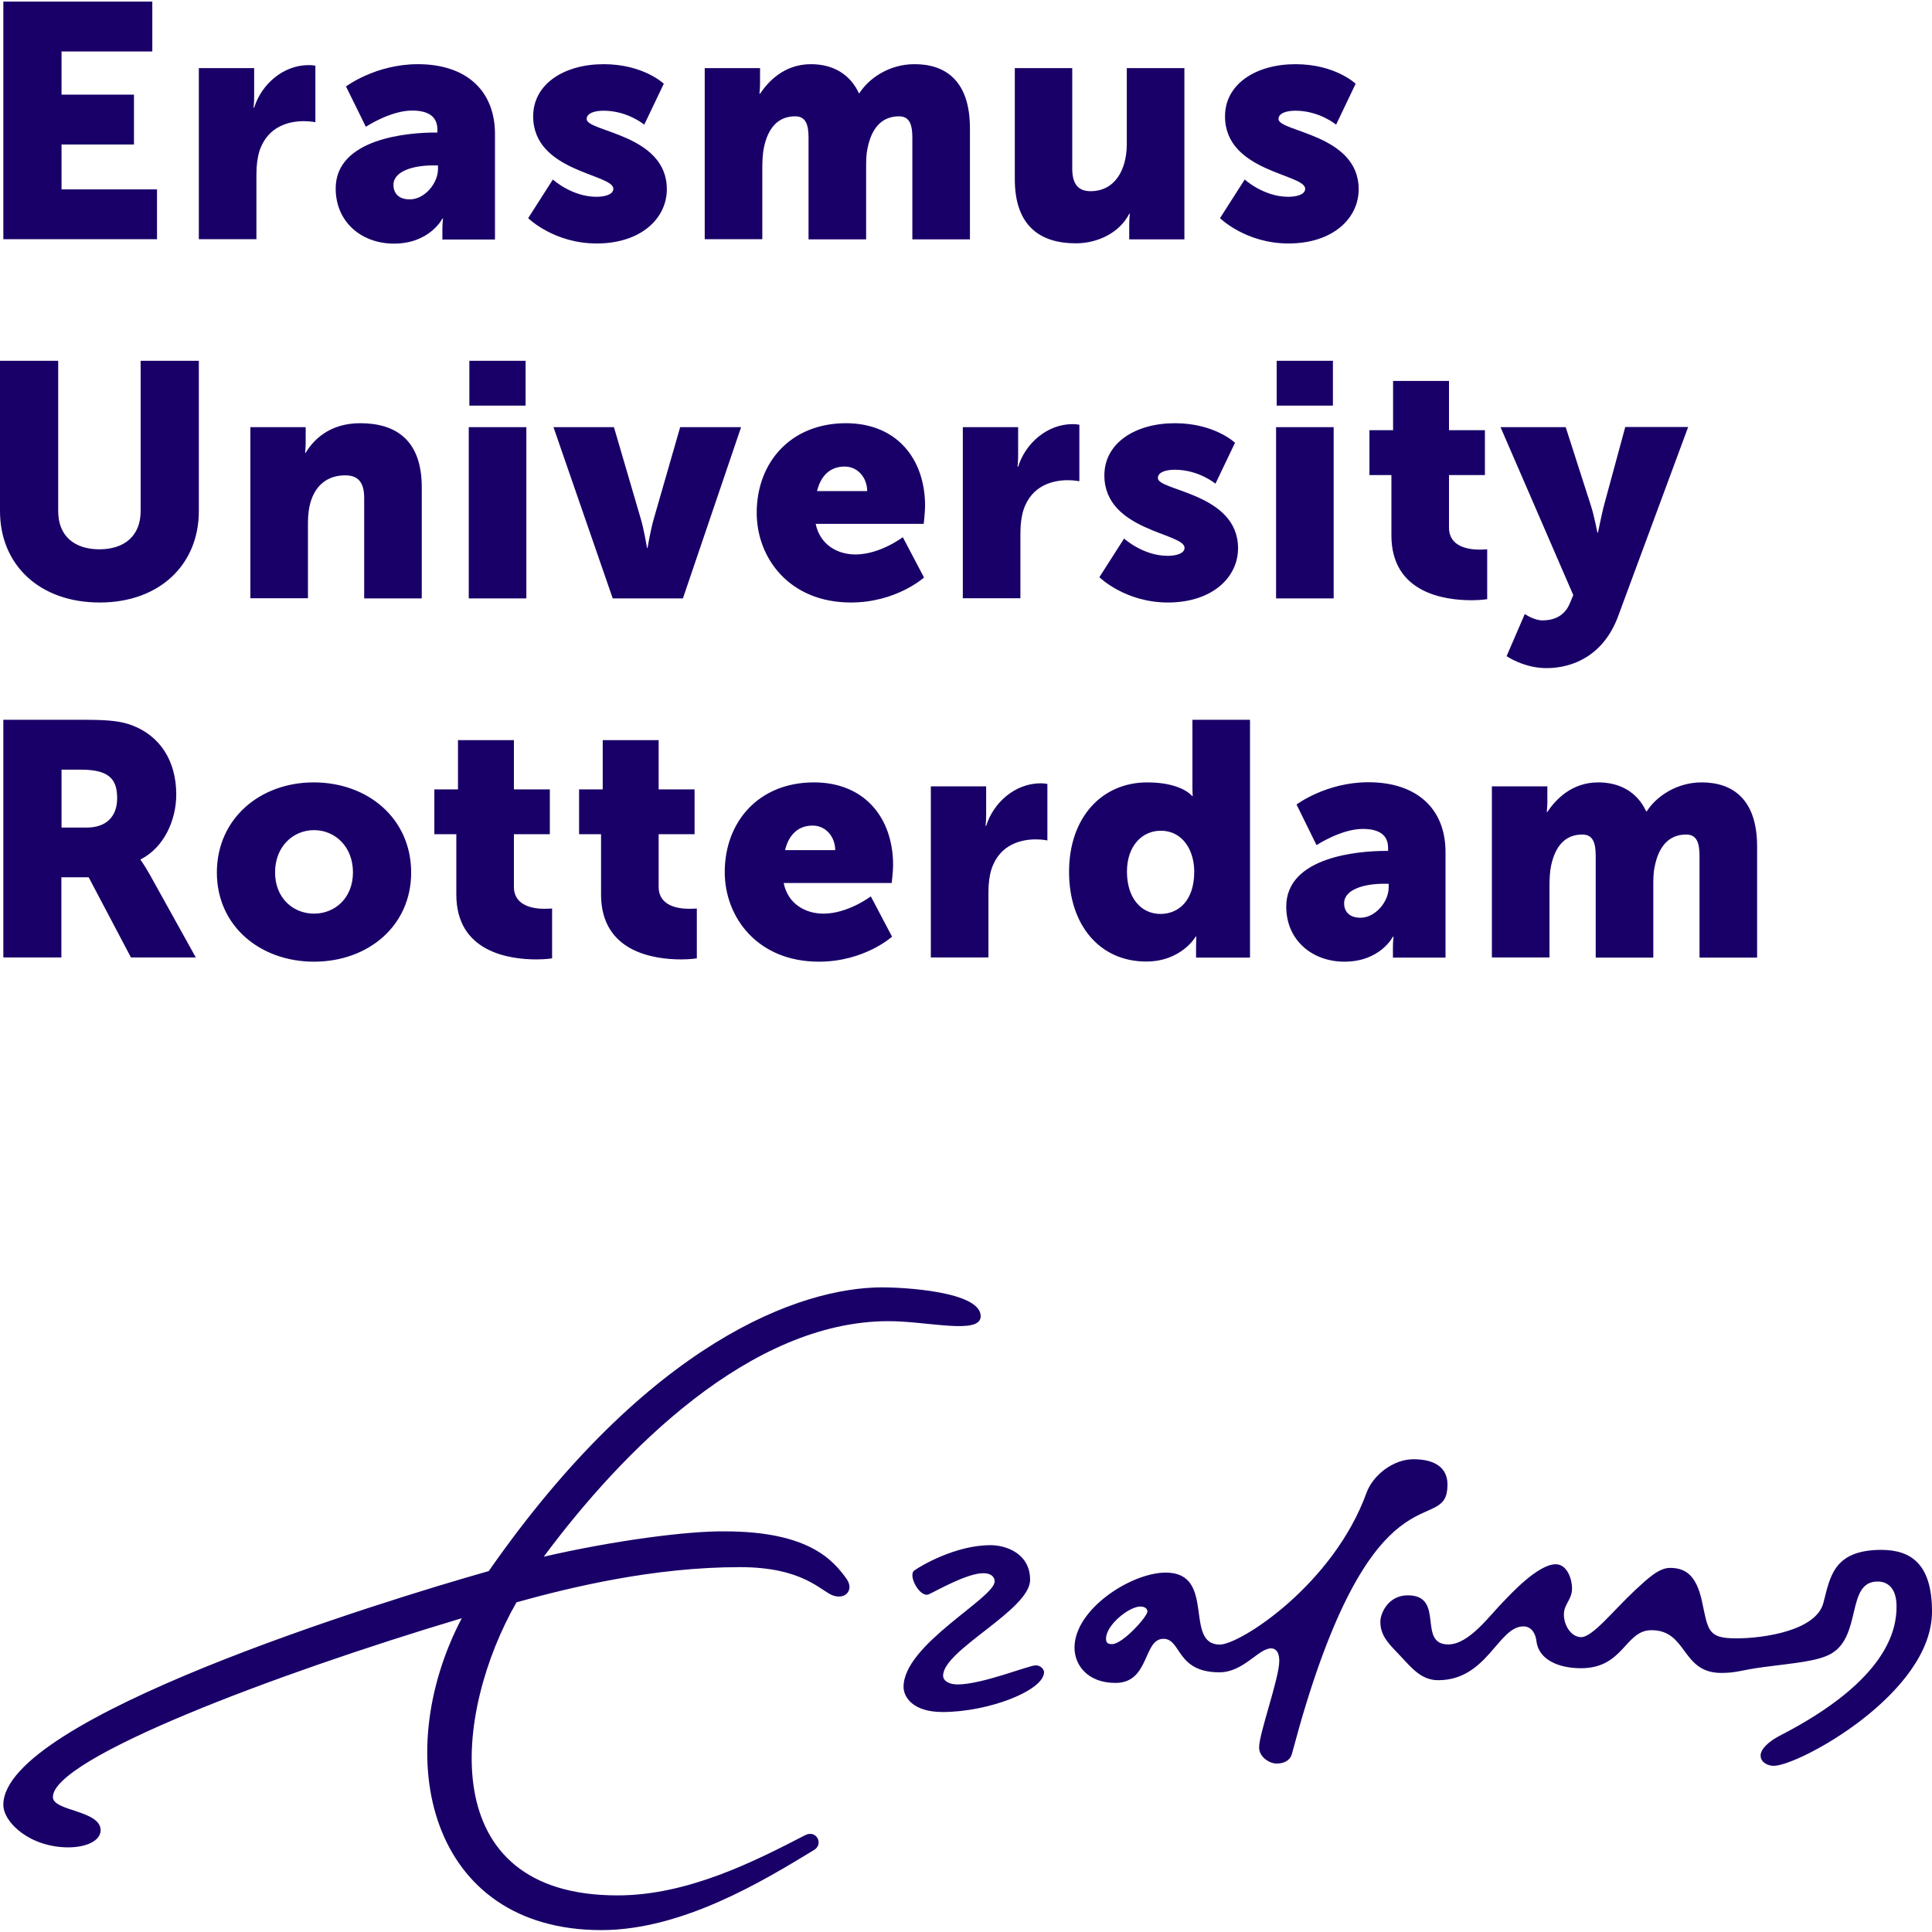 <svg xmlns="http://www.w3.org/2000/svg" id="Layer_1" width="60" height="60" x="0" y="0" viewBox="0 0 127.48 127.27" xml:space="preserve"><style>.st1{fill:#190068;fill-rule:evenodd;clip-rule:evenodd}</style><path d="M.22 0h9.83v3.29H4.06v2.85h4.78v3.29H4.06v2.96h6.3v3.29H.22V0zm12.91 4.39h3.64V6.3c0 .37-.04.7-.04.7h.04c.48-1.54 1.91-2.81 3.6-2.81.22 0 .44.04.44.04v3.73s-.31-.07-.77-.07c-.9 0-2.37.29-2.92 1.97-.13.42-.2.92-.2 1.54v4.28h-3.8V4.39zm15.58 4.25h.15v-.2c0-.94-.72-1.25-1.67-1.25-1.43 0-3.05 1.07-3.05 1.07L22.83 5.6s1.95-1.47 4.74-1.47c3.18 0 5.09 1.73 5.09 4.61v6.96h-3.47v-.68c0-.37.04-.7.04-.7h-.04s-.83 1.65-3.2 1.65c-2.11 0-3.84-1.4-3.84-3.64 0-3.31 4.8-3.69 6.56-3.69zm-1.67 4.41c.99 0 1.86-1.07 1.86-2v-.24h-.35c-1.21 0-2.59.35-2.59 1.29.01.54.33.95 1.08.95zm9.44-1.31s1.25 1.14 2.87 1.14c.57 0 1.12-.15 1.12-.53 0-.99-5.29-1.1-5.29-4.78 0-2.13 2.04-3.44 4.65-3.44 2.63 0 3.97 1.29 3.97 1.29l-1.29 2.7s-1.1-.92-2.68-.92c-.57 0-1.12.15-1.12.55 0 .85 5.29.99 5.29 4.63 0 1.93-1.71 3.58-4.63 3.58-2.83 0-4.52-1.67-4.52-1.67l1.63-2.55zm10.03-7.35h3.64v.99c0 .37-.04.7-.04.7h.04c.53-.79 1.58-1.95 3.36-1.95 1.43 0 2.57.64 3.16 1.91h.04c.59-.94 1.93-1.91 3.62-1.91C62.4 4.12 64 5.24 64 8.36v7.33h-3.8V9c0-.83-.15-1.43-.88-1.43-1.21 0-1.84.88-2.08 2.13-.09.4-.09.86-.09 1.32v4.67h-3.8V9c0-.83-.15-1.43-.88-1.43-1.18 0-1.8.83-2.06 2.04-.09.42-.11.92-.11 1.4v4.67h-3.8V4.39zm20.44 0h3.8v6.63c0 1.05.42 1.49 1.21 1.49 1.62 0 2.39-1.43 2.39-3.12v-5h3.8v11.3h-3.64v-.99c0-.37.04-.7.04-.7h-.04c-.61 1.21-2.02 1.95-3.53 1.95-2.24 0-4.02-1.05-4.02-4.23V4.39zm15.18 7.35s1.25 1.14 2.87 1.14c.57 0 1.12-.15 1.12-.53 0-.99-5.29-1.1-5.29-4.78 0-2.13 2.04-3.44 4.65-3.44 2.63 0 3.97 1.29 3.97 1.29l-1.29 2.7s-1.1-.92-2.68-.92c-.57 0-1.12.15-1.12.55 0 .85 5.29.99 5.29 4.63 0 1.93-1.71 3.58-4.63 3.58-2.83 0-4.52-1.67-4.52-1.67l1.63-2.55zM0 23.7h3.84v9.92c0 1.65 1.08 2.52 2.72 2.52s2.72-.88 2.72-2.52V23.7h3.84v9.92c0 3.53-2.59 6.03-6.54 6.03-3.99 0-6.58-2.5-6.58-6.03V23.7zm16.53 4.38h3.64v.99c0 .37-.04.7-.04.7h.04c.53-.88 1.6-1.95 3.6-1.95 2.28 0 4.06 1.05 4.06 4.23v7.33h-3.8v-6.63c0-1.05-.42-1.49-1.25-1.49-1.18 0-1.91.66-2.24 1.62-.15.44-.22.94-.22 1.49v5h-3.8V28.08zm14.4 0h3.8v11.3h-3.8v-11.3zm.04-4.38h3.71v2.96h-3.71V23.7zm5.55 4.38h3.99l1.76 6.01c.22.72.42 1.95.42 1.95h.04s.2-1.21.42-1.95l1.73-6.01h4.02l-3.84 11.3h-4.63l-3.91-11.3zm19.3-.26c3.33 0 5.22 2.33 5.22 5.46 0 .37-.09 1.18-.09 1.18h-7.13c.29 1.38 1.43 2.02 2.63 2.02 1.62 0 3.12-1.14 3.12-1.14l1.4 2.66s-1.82 1.65-4.83 1.65c-4.04 0-6.21-2.92-6.21-5.92 0-3.32 2.24-5.91 5.89-5.91zm1.4 4.48c0-.85-.59-1.62-1.49-1.62-1.1 0-1.62.79-1.82 1.62h3.31zm6.32-4.22h3.64v1.91c0 .37-.04.7-.04.7h.04c.48-1.54 1.91-2.81 3.6-2.81.22 0 .44.04.44.04v3.73s-.31-.07-.77-.07c-.9 0-2.37.29-2.92 1.97-.13.42-.2.92-.2 1.54v4.28h-3.8V28.08zm10.63 7.35s1.25 1.14 2.87 1.14c.57 0 1.12-.15 1.12-.53 0-.99-5.29-1.1-5.29-4.78 0-2.13 2.04-3.44 4.65-3.44 2.63 0 3.97 1.29 3.97 1.29l-1.29 2.7s-1.1-.92-2.68-.92c-.57 0-1.12.15-1.12.55 0 .85 5.29.99 5.29 4.63 0 1.93-1.71 3.58-4.63 3.58-2.83 0-4.52-1.67-4.52-1.67l1.63-2.55zm10.03-7.35H88v11.3h-3.8v-11.3zm.04-4.38h3.71v2.96h-3.71V23.7zm7.57 7.54h-1.45v-2.96h1.56v-3.25h3.69v3.25h2.37v2.96h-2.37v3.47c0 1.27 1.29 1.45 2.02 1.45.31 0 .5-.02.5-.02v3.29s-.42.07-1.03.07c-1.8 0-5.29-.48-5.29-4.28v-3.98zm8.8 9.17s.61.42 1.16.42c.61 0 1.43-.18 1.82-1.14l.22-.53-4.8-11.08h4.3l1.67 5.2c.2.61.42 1.75.42 1.75h.04s.22-1.08.37-1.69l1.43-5.27h4.15l-4.63 12.51c-.94 2.52-2.92 3.4-4.72 3.4-1.49 0-2.63-.79-2.63-.79l1.2-2.78zM.22 47.39h5.46c1.6 0 2.37.11 3.05.37 1.78.68 2.9 2.28 2.9 4.56 0 1.67-.79 3.49-2.35 4.28v.04s.22.29.59.94l3.05 5.49H8.64l-2.79-5.29h-1.8v5.29H.22V47.39zm5.51 7.11c1.23 0 2-.68 2-1.93 0-1.18-.44-1.89-2.37-1.89h-1.3v3.82h1.67zm14.97-2.98c3.58 0 6.43 2.39 6.43 5.95 0 3.53-2.85 5.88-6.41 5.88-3.55 0-6.41-2.35-6.41-5.88 0-3.56 2.85-5.95 6.39-5.95zm.02 8.66c1.38 0 2.57-1.03 2.57-2.72 0-1.71-1.19-2.79-2.57-2.79s-2.57 1.08-2.57 2.79c0 1.69 1.19 2.72 2.57 2.72zm9.39-5.24h-1.45v-2.96h1.56v-3.25h3.69v3.25h2.37v2.96h-2.37v3.47c0 1.27 1.29 1.45 2.02 1.45.31 0 .5-.02.5-.02v3.29s-.42.07-1.03.07c-1.8 0-5.29-.48-5.29-4.28v-3.98zm9.55 0h-1.45v-2.96h1.56v-3.25h3.69v3.25h2.37v2.96h-2.37v3.47c0 1.27 1.29 1.45 2.02 1.45.31 0 .5-.02.5-.02v3.29s-.42.07-1.03.07c-1.8 0-5.29-.48-5.29-4.28v-3.98zm14.05-3.42c3.33 0 5.22 2.33 5.22 5.46 0 .37-.09 1.18-.09 1.18h-7.13c.28 1.38 1.43 2.02 2.63 2.02 1.62 0 3.12-1.14 3.12-1.14l1.4 2.66s-1.82 1.65-4.83 1.65c-4.04 0-6.21-2.92-6.21-5.92.01-3.33 2.25-5.91 5.89-5.91zm1.4 4.47c0-.85-.59-1.62-1.49-1.62-1.1 0-1.62.79-1.82 1.62h3.31zm6.32-4.21h3.64v1.91c0 .37-.04.7-.04.7h.04c.48-1.54 1.91-2.81 3.6-2.81.22 0 .44.04.44.04v3.73s-.31-.07-.77-.07c-.9 0-2.37.29-2.92 1.97-.13.42-.2.92-.2 1.54v4.28h-3.8V51.78zm14.27-.26c2.28 0 2.96.9 2.96.9h.04s-.02-.22-.02-.51v-4.52h3.8v15.69h-3.56v-.75c0-.35.02-.64.02-.64h-.04s-.94 1.65-3.27 1.65c-3.07 0-5.09-2.41-5.09-5.92 0-3.58 2.16-5.9 5.16-5.9zm.88 8.68c1.14 0 2.22-.83 2.22-2.79 0-1.36-.72-2.7-2.22-2.7-1.19 0-2.22.97-2.22 2.7 0 1.7.9 2.79 2.22 2.79zm14.86-4.16h.15v-.2c0-.94-.72-1.25-1.67-1.25-1.43 0-3.05 1.07-3.05 1.07l-1.32-2.68s1.95-1.47 4.74-1.47c3.18 0 5.09 1.73 5.09 4.61v6.96h-3.47v-.68c0-.37.04-.7.04-.7h-.04s-.83 1.65-3.2 1.65c-2.11 0-3.84-1.4-3.84-3.64.01-3.3 4.81-3.67 6.57-3.67zm-1.67 4.41c.99 0 1.86-1.07 1.86-2v-.24h-.35c-1.21 0-2.59.35-2.59 1.29 0 .53.33.95 1.08.95zm8.69-8.67h3.64v.99c0 .37-.04.7-.04.7h.04c.53-.79 1.58-1.95 3.36-1.95 1.43 0 2.57.64 3.16 1.91h.04c.59-.94 1.93-1.91 3.62-1.91 2.06 0 3.66 1.12 3.66 4.23v7.33h-3.8v-6.69c0-.83-.15-1.43-.88-1.43-1.21 0-1.84.88-2.08 2.13-.09.4-.09.86-.09 1.32v4.67h-3.8v-6.69c0-.83-.15-1.43-.88-1.43-1.18 0-1.8.83-2.06 2.04-.09.42-.11.92-.11 1.4v4.67h-3.8V51.78z" fill="#190068"></path><path class="st1" d="M90.18 98.36c-2.19 6.09-8.36 10.05-9.69 10.05-2.41 0-.21-4.75-3.57-4.75-2.27 0-6.02 2.41-6.02 4.95 0 1.16.87 2.33 2.7 2.33 2.28 0 1.81-2.91 3.17-2.91 1.19 0 .82 2.21 3.69 2.21 1.59 0 2.58-1.58 3.41-1.58.22 0 .54.13.54.83 0 1.15-1.33 4.77-1.33 5.71 0 .62.67 1.06 1.16 1.06.5 0 .89-.22 1-.62.33-1.22.64-2.34.96-3.37 4.9-15.88 9.31-10.98 9.31-14.42 0-1.23-1.01-1.67-2.24-1.67-1.35 0-2.66 1.05-3.09 2.18zm-16.8 10.02c-.33 0-.4-.13-.4-.36 0-.9 1.51-2.12 2.27-2.12.26 0 .46.12.46.33 0 .33-1.63 2.15-2.33 2.15zm-13.05-4.86c-.45.32.38 1.84.96 1.57.53-.24 2.52-1.39 3.59-1.39.51 0 .75.24.75.54 0 1.11-6.01 4.17-6.01 6.96 0 .67.61 1.66 2.57 1.66 3.06 0 6.7-1.43 6.7-2.63 0-.2-.24-.45-.54-.45-.48 0-3.53 1.26-5.17 1.26-.53 0-.95-.22-.95-.58 0-1.7 5.74-4.33 5.74-6.32 0-1.77-1.63-2.29-2.61-2.29-2.29 0-4.59 1.35-5.03 1.67z"></path><path class="st1" d="M120.31 105.67c-.48 1.81-3.89 2.33-5.76 2.33-1.86 0-1.84-.52-2.24-2.41-.38-1.79-1.12-2.24-2.12-2.24-.73 0-1.47.7-2.29 1.46-1.42 1.32-2.81 3.11-3.57 3.11-.64 0-1.14-.75-1.14-1.5 0-.68.54-.97.54-1.73 0-.53-.29-1.58-1.08-1.58-1.19 0-3.05 2.06-3.38 2.39-.97.97-2.32 2.9-3.71 2.9-2.07 0-.18-3.24-2.67-3.24-1.29 0-1.81 1.18-1.81 1.75 0 .98.64 1.52 1.34 2.27.79.85 1.4 1.58 2.48 1.58 3.23 0 3.95-3.55 5.62-3.55.55 0 .81.5.86.98.15 1.21 1.44 1.78 2.94 1.78 2.83 0 2.89-2.51 4.65-2.51 2.39 0 1.95 2.82 4.6 2.82 1.06 0 1.23-.18 2.83-.39 1.95-.26 3.58-.37 4.46-.9 2-1.2.95-4.74 3.03-4.74.71 0 1.25.48 1.25 1.65 0 1.45-.51 4.83-7.72 8.53-.74.39-1.25.88-1.25 1.3 0 .44.45.68.87.68 1.63 0 10.44-4.76 10.44-10.18 0-3.12-1.37-4.07-3.36-4.07-3.19.01-3.37 1.86-3.81 3.51zM58.22 84.84c-5.41 0-15.4 3.56-25.97 18.72C25.04 105.6.22 113.28.22 118.98c0 1.17 1.76 2.81 4.29 2.81 1.21 0 2.13-.45 2.13-1.13 0-1.32-3.15-1.25-3.15-2.19 0-2.55 14.48-8.06 26.98-11.8-4.81 9.17-2.13 20.58 9.21 20.58 5.38 0 10.75-3.29 14.04-5.29.64-.39.15-1.36-.6-.97-3.38 1.75-7.76 3.97-12.38 3.97-12.18 0-10.8-12.1-6.66-19.34 3.61-1 9.04-2.32 14.74-2.32 4.23 0 5.35 1.61 6.17 1.88.82.27 1.38-.4.86-1.12-.84-1.15-2.4-3.12-8.03-3.12-2.42-.03-7.24.59-11.94 1.67 5.17-6.96 13.61-15.54 22.75-15.54 2.6 0 6.08.92 6.08-.33-.01-1.63-5.08-1.9-6.49-1.9z"></path></svg>